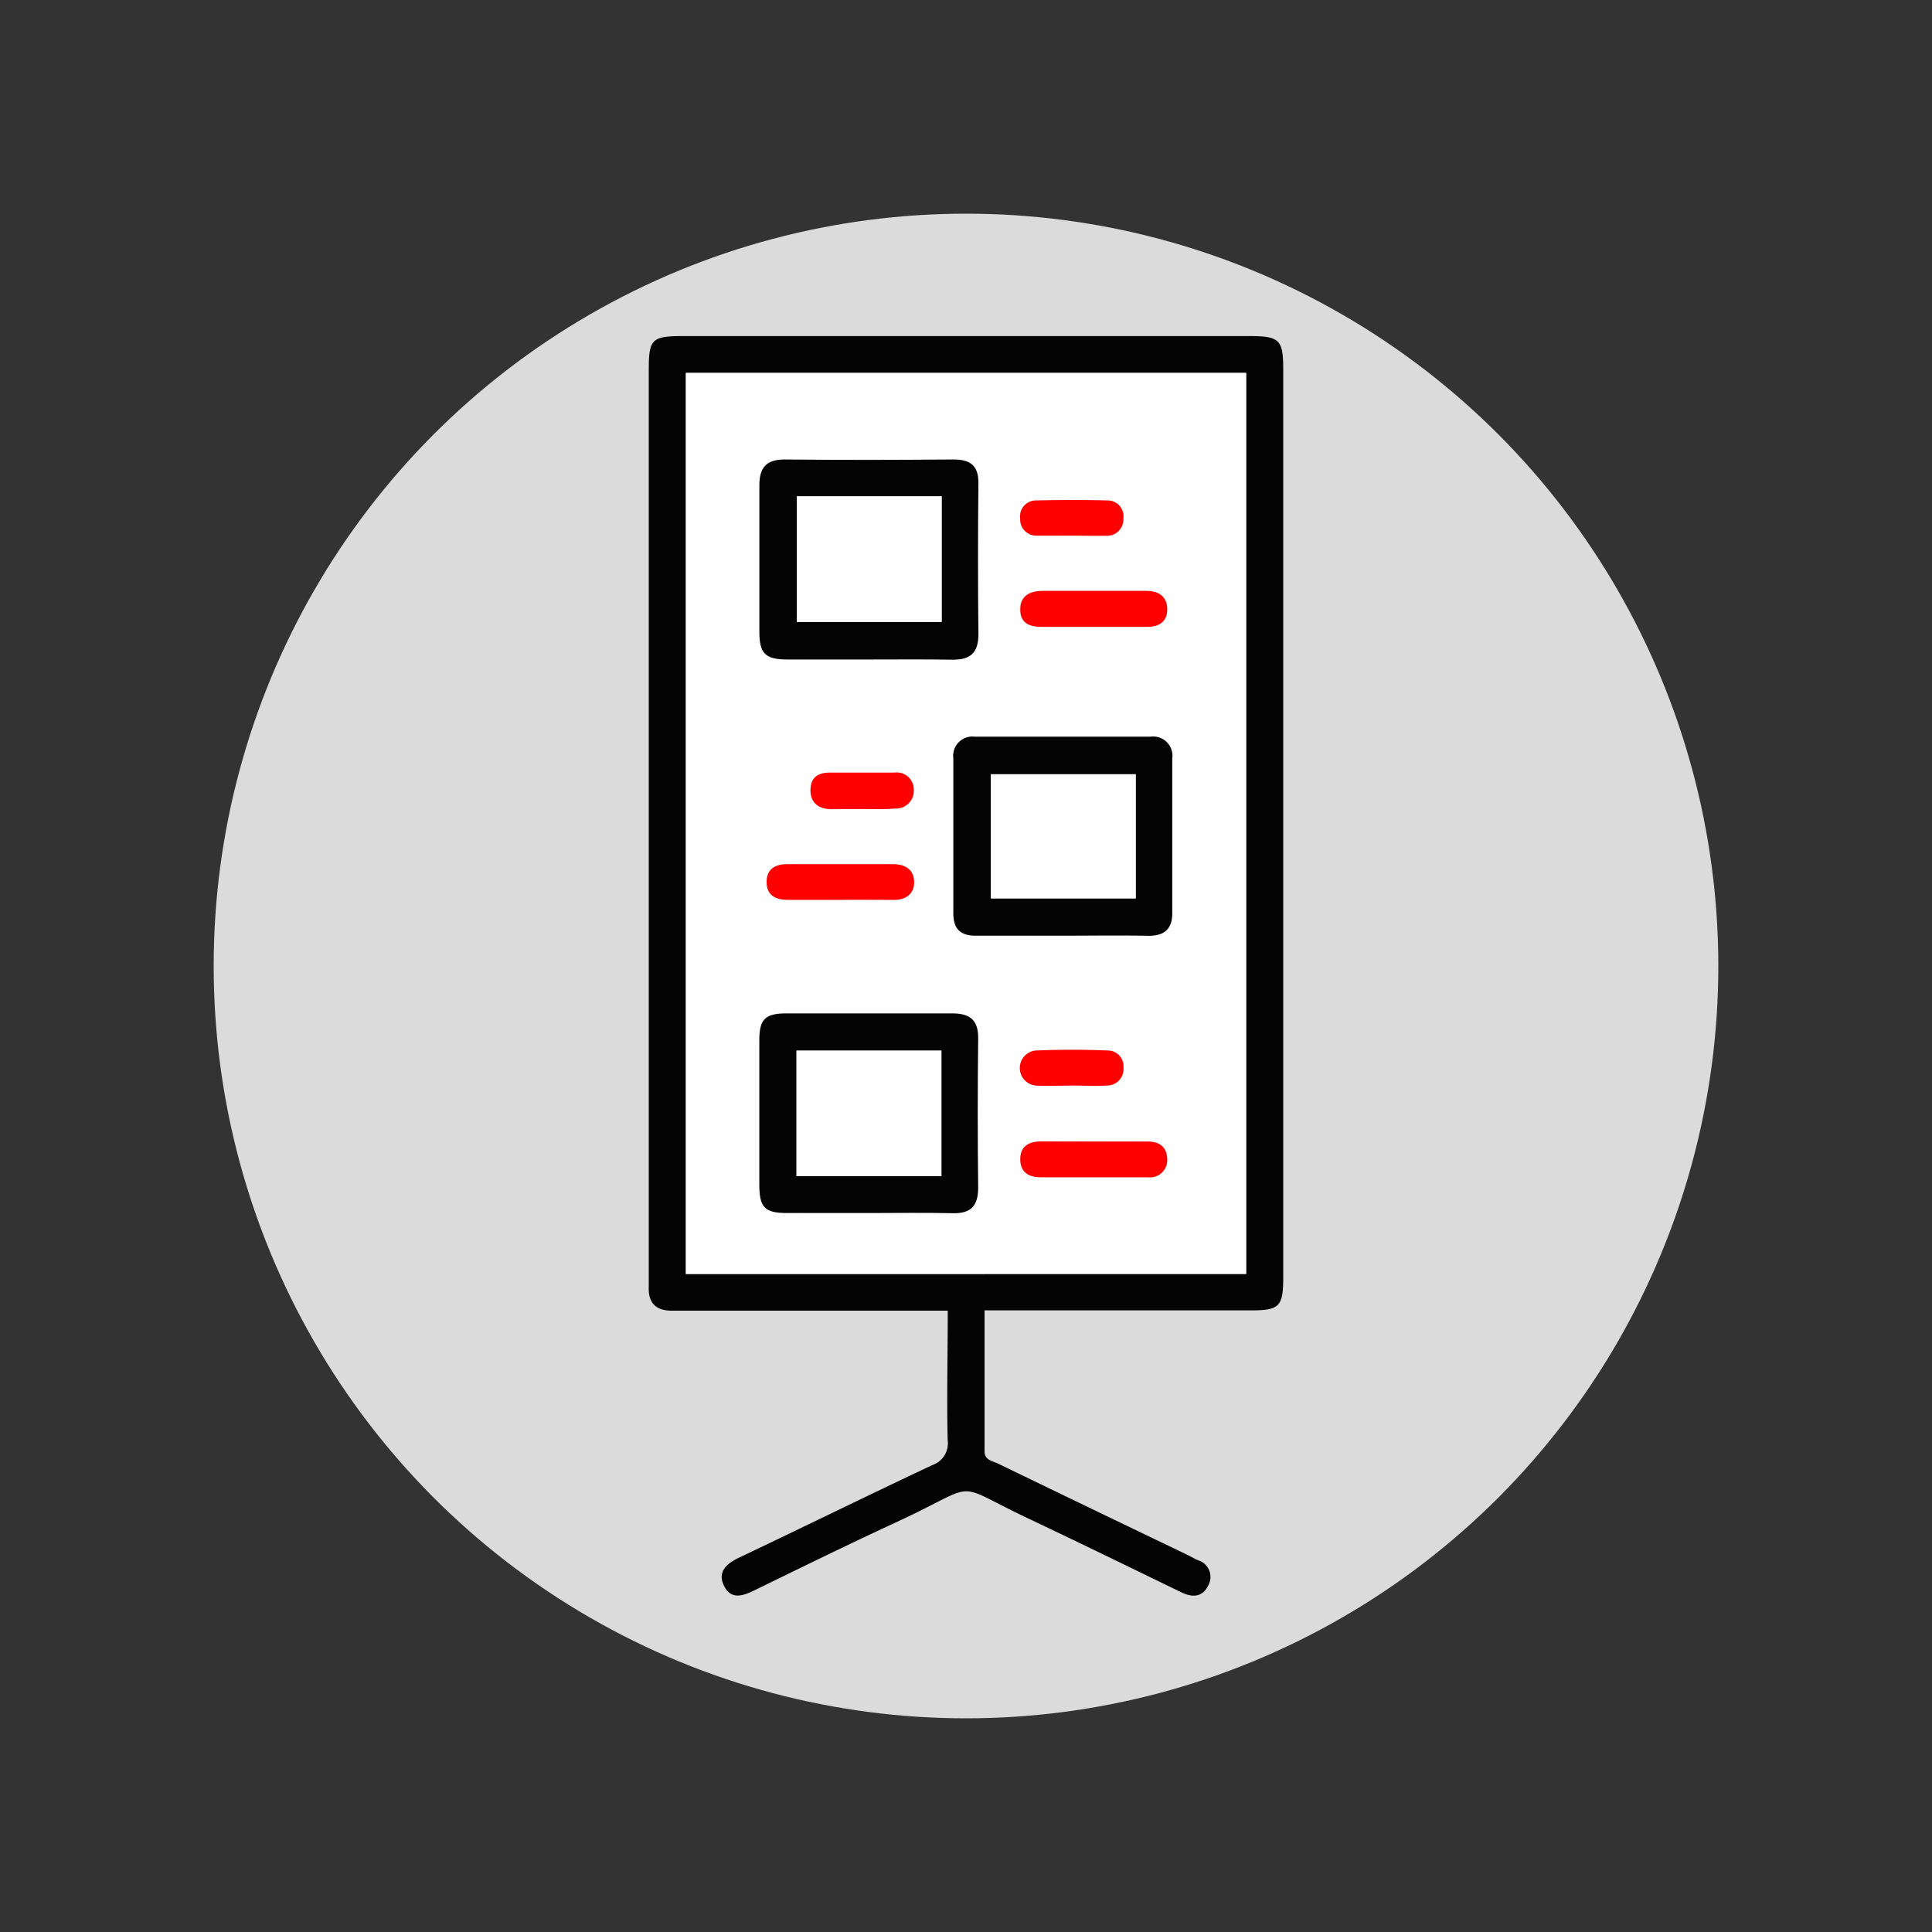 <svg xmlns="http://www.w3.org/2000/svg" id="Layer_1" data-name="Layer 1" viewBox="0 0 200 200"><rect x="0" y="0" width="200" height="200" fill="#333333" stroke="none"/><defs><style>.cls-1{fill:#dbdbdb;}.cls-2{fill:#040404;}.cls-3{fill:#fefefe;}.cls-4{fill:red;}</style></defs><title>1.5</title><circle class="cls-1" cx="100" cy="100" r="77.88"></circle><path class="cls-2" d="M98.11,135.68H74.22c-1.49,0-3,0-4.46,0-1.77.06-2.68-.69-2.6-2.51,0-.34,0-.68,0-1q0-46.91,0-93.83c0-3.26.29-3.55,3.6-3.55h58.57c3.13,0,3.51.37,3.51,3.45q0,47,0,94c0,3-.38,3.41-3.33,3.41H101.92c0,4.92,0,9.75,0,14.58,0,.92.79,1,1.35,1.26q9.73,4.71,19.47,9.38c.42.2.83.44,1.26.64a1.8,1.8,0,0,1,1.06,2.64c-.58,1.2-1.63,1.24-2.76.69-5.15-2.5-10.27-5-15.46-7.46-8.55-4-5.07-4-13.63,0-5.07,2.34-10.09,4.8-15.11,7.25-1.21.59-2.41,1-3.14-.45s.24-2.31,1.54-2.93c6.69-3.18,13.33-6.44,20-9.58a2.38,2.38,0,0,0,1.6-2.6C98,144.72,98.11,140.33,98.11,135.68ZM71,131.88H129V38.6H71Z"></path><path class="cls-3" d="M71,131.88V38.6H129v93.27Zm19.1-63.61c2.84,0,5.67,0,8.51,0,1.82,0,2.73-.69,2.71-2.64q-.09-7.8,0-15.6c0-1.86-.82-2.5-2.59-2.48-5.81,0-11.61.06-17.42,0-1.92,0-2.68.81-2.66,2.67,0,5.06,0,10.13,0,15.19,0,2.25.62,2.83,2.93,2.84C84.38,68.29,87.22,68.27,90.05,68.27ZM109.9,96.86c3,0,5.94,0,8.9,0,1.68,0,2.56-.64,2.56-2.34q0-8,0-16a2,2,0,0,0-2.24-2.27q-9.11,0-18.21,0a2,2,0,0,0-2.21,2.26q0,8,0,16c0,1.6.68,2.35,2.31,2.34C104,96.84,106.93,96.86,109.9,96.86Zm-20,28.71c2.9,0,5.8-.05,8.7,0,1.92,0,2.64-.79,2.62-2.68q-.09-7.69,0-15.38c0-1.93-.83-2.63-2.69-2.62-5.73,0-11.46,0-17.2,0-2.16,0-2.75.59-2.76,2.77q0,7.49,0,15c0,2.32.56,2.88,2.84,2.89C84.28,125.58,87.11,125.57,89.95,125.57Zm23.43-64.4h-5.46c-1.29,0-2.31.42-2.3,1.93s1,1.79,2.19,1.79h10.93c1.28,0,2.14-.55,2.1-1.88s-.94-1.84-2.19-1.84ZM87,93.15c1.82,0,3.65,0,5.47,0,1.3,0,2.17-.61,2.15-1.87s-.9-1.84-2.2-1.83c-3.65,0-7.29,0-10.94,0-1.29,0-2.14.55-2.13,1.87s.91,1.84,2.17,1.82C83.34,93.14,85.16,93.15,87,93.15Zm26.3,25h-5.46c-1.22,0-2.17.37-2.21,1.77s.84,1.93,2.07,1.94q5.56,0,11.13,0a1.79,1.79,0,0,0,2-2c-.06-1.24-.9-1.71-2.08-1.7Zm-2.36-5.79h0c1.21,0,2.43.07,3.64,0a1.7,1.7,0,0,0,1.73-1.85,1.63,1.63,0,0,0-1.59-1.77c-2.49-.11-5-.11-7.48,0a1.82,1.82,0,0,0,.06,3.63C108.5,112.44,109.71,112.38,110.93,112.38ZM89.23,83.75c1.15,0,2.3,0,3.44,0a1.83,1.83,0,0,0,1.95-1.9,1.76,1.76,0,0,0-2-1.81H85.93c-1.2,0-2,.58-2,1.77s.83,1.93,2.09,2C87.06,83.78,88.14,83.76,89.23,83.75Zm21.6-28.3c1.22,0,2.43,0,3.64,0a1.69,1.69,0,0,0,1.81-1.77,1.64,1.64,0,0,0-1.68-1.88c-2.43-.07-4.86-.07-7.29,0a1.64,1.64,0,0,0-1.71,1.85,1.68,1.68,0,0,0,1.78,1.79C108.53,55.48,109.68,55.45,110.83,55.45Z"></path><path class="cls-2" d="M90.05,68.27c-2.84,0-5.67,0-8.51,0-2.32,0-2.92-.6-2.93-2.84,0-5.06,0-10.13,0-15.19,0-1.86.74-2.69,2.66-2.67,5.81.06,11.61.05,17.42,0,1.77,0,2.61.63,2.59,2.48q-.08,7.8,0,15.6c0,2-.89,2.66-2.71,2.64C95.72,68.24,92.89,68.27,90.05,68.27ZM82.48,51.38v13h15v-13Z"></path><path class="cls-2" d="M109.9,96.86c-3,0-5.94,0-8.9,0-1.62,0-2.31-.73-2.31-2.34q0-8,0-16a2,2,0,0,1,2.21-2.26q9.11,0,18.21,0a2,2,0,0,1,2.24,2.27q0,8,0,16c0,1.7-.88,2.38-2.56,2.34C115.84,96.81,112.87,96.86,109.9,96.86Zm7.67-16.71h-15V93h15Z"></path><path class="cls-2" d="M89.95,125.57c-2.83,0-5.66,0-8.5,0-2.27,0-2.83-.57-2.84-2.89q0-7.49,0-15c0-2.17.61-2.76,2.76-2.77,5.73,0,11.46,0,17.2,0,1.86,0,2.72.69,2.69,2.62q-.09,7.69,0,15.38c0,1.89-.7,2.72-2.62,2.68C95.75,125.52,92.85,125.57,89.95,125.57Zm-7.49-3.81h15v-13h-15Z"></path><path class="cls-4" d="M113.38,61.17h5.26c1.25,0,2.15.52,2.19,1.84s-.82,1.89-2.1,1.88H107.81c-1.22,0-2.18-.38-2.19-1.79s1-1.92,2.3-1.93Z"></path><path class="cls-4" d="M87,93.15c-1.82,0-3.65,0-5.47,0-1.27,0-2.16-.49-2.17-1.82s.84-1.87,2.13-1.87c3.65,0,7.29,0,10.94,0,1.3,0,2.18.58,2.2,1.83s-.86,1.88-2.15,1.87C90.63,93.13,88.81,93.15,87,93.15Z"></path><path class="cls-4" d="M113.28,118.17h5.46c1.17,0,2,.46,2.08,1.7a1.79,1.79,0,0,1-2,2q-5.56,0-11.13,0c-1.23,0-2.11-.58-2.07-1.94s1-1.77,2.21-1.77Z"></path><path class="cls-4" d="M110.93,112.38c-1.21,0-2.43.06-3.64,0a1.82,1.82,0,0,1-.06-3.63c2.49-.1,5-.1,7.48,0a1.63,1.63,0,0,1,1.59,1.77,1.7,1.7,0,0,1-1.73,1.85c-1.21.09-2.43,0-3.64,0Z"></path><path class="cls-4" d="M89.23,83.75c-1.08,0-2.16,0-3.24,0-1.26,0-2.12-.67-2.09-2s.84-1.77,2-1.77h6.69a1.76,1.76,0,0,1,2,1.81,1.83,1.83,0,0,1-1.95,1.9C91.52,83.8,90.37,83.75,89.23,83.75Z"></path><path class="cls-4" d="M110.83,55.45c-1.15,0-2.3,0-3.44,0a1.68,1.68,0,0,1-1.78-1.79,1.64,1.64,0,0,1,1.71-1.85c2.43-.06,4.86-.07,7.29,0a1.64,1.64,0,0,1,1.68,1.88,1.69,1.69,0,0,1-1.81,1.77C113.26,55.48,112,55.45,110.83,55.45Z"></path><path class="cls-3" d="M82.48,51.38h15v13h-15Z"></path><path class="cls-3" d="M117.57,80.15V93h-15V80.15Z"></path><path class="cls-3" d="M82.45,121.76v-13h15v13Z"></path></svg>